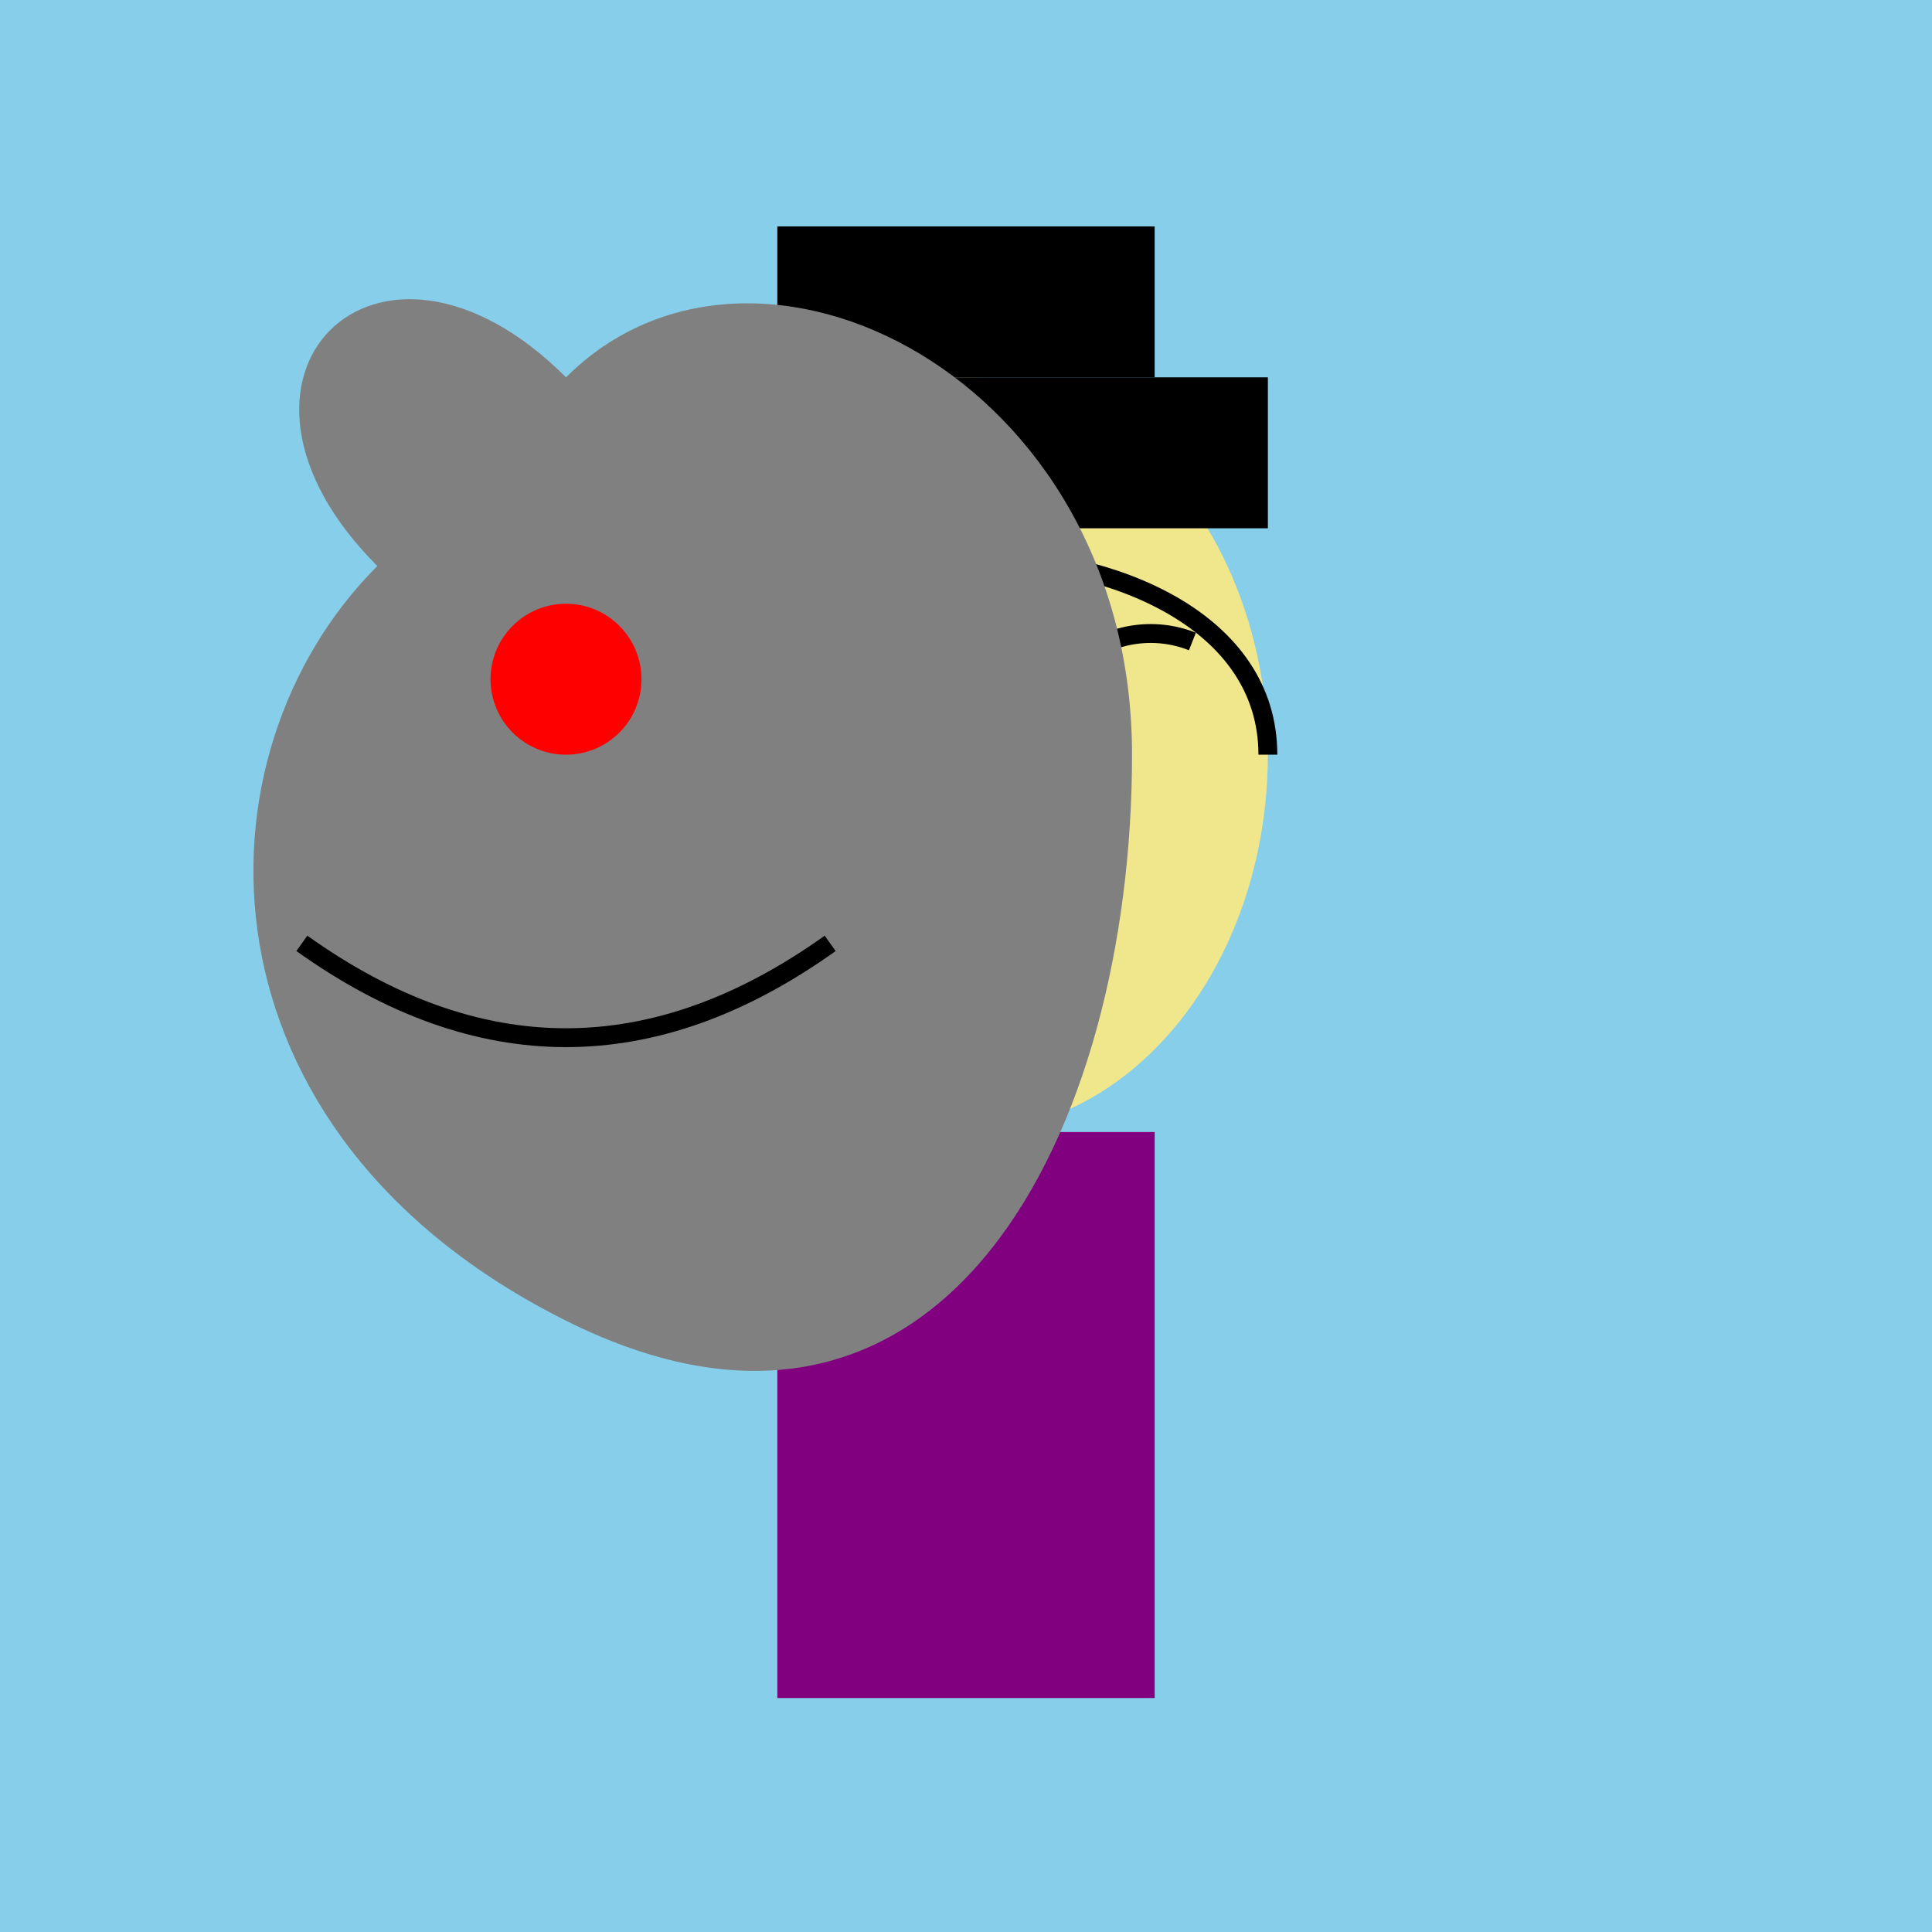 <!--

Generated by DrawGPT.
Free, open source, AI generated images in SVG, PNG, and HTML Canvas format.
https://drawgpt.ai

Created: 2025-07-16T15:57:43+00:00
-->
<svg   viewBox="0 0 512 512" xmlns="http://www.w3.org/2000/svg" xmlns:xlink="http://www.w3.org/1999/xlink">
  <title>Bowler Hat Guy &amp; Doris</title>
  <desc>The Bowler Hat Guy and Doris scheming!  What could go wrong? Fun fact:  The voice of Bowler Hat Guy is Stephen Anderson, who also directed the movie!</desc>
  <defs>
    <linearGradient id="grad1" x1="0%" y1="0%" x2="100%" y2="0%">
      <stop offset="0%" style="stop-color:rgb(255,255,0);stop-opacity:1" />
      <stop offset="100%" style="stop-color:rgb(255,0,0);stop-opacity:1" />
    </linearGradient>
  </defs>
  <rect id="background" class="background" width="512" height="512" fill="#87CEEB"/>

  <!-- Bowler Hat Guy -->
  <g id="bowlerHatGuy" class="bowlerHatGuy">
    <ellipse id="head" class="head" cx="256" cy="200" rx="80" ry="100" fill="#F0E68C"/>
    <path id="hair" class="hair" d="M 176,200 C 176,130 336,130 336,200" stroke="black" stroke-width="5" fill="none"/>
    <rect id="hatBase" class="hatBase" x="176" y="100" width="160" height="40" fill="black"/>
    <rect id="hatTop" class="hatTop" x="206" y="60" width="100" height="40" fill="black"/>
    <ellipse id="eye1" class="eye" cx="236" cy="180" rx="10" ry="10" fill="white"/>
    <ellipse id="pupil1" class="pupil" cx="236" cy="180" rx="5" ry="5" fill="black"/>
    <path id="missingEyePatch" class="missingEyePatch" d="M276,190 A30,30 0 0,1 316,170" fill="none" stroke="black" stroke-width="5">
        <animate attributeName="stroke-dasharray" from="0, 100" to="100, 0" dur="5s" repeatCount="indefinite"/>
    </path>
    <rect id="mouth" class="mouth" x="226" y="240" width="60" height="10" rx="5" fill="red"/>
    <rect id="body" class="body" x="206" y="300" width="100" height="150" fill="purple"/>
  </g>

  <!-- Doris -->
  <g id="doris" class="doris">
    <path id="dorisBody" class="dorisBody" d="M 100,150 C 50,200 50,300 150,350 C 250,400 300,300 300,200 C 300,100 200,50 150,100 C 100,50 50,100 100,150" fill="gray"/>
    <ellipse id="dorisEye" class="dorisEye" cx="150" cy="180" rx="20" ry="20" fill="red">
      <animate attributeName="opacity" values="1; 0.2; 1" dur="5s" repeatCount="indefinite" />
    </ellipse>
    <path id="dorisMouth" class="dorisMouth" d="M 80,250 Q 150,300 220,250" stroke="black" stroke-width="5" fill="none"/>

    <!-- Animation for Doris to float -->
    <animateTransform attributeName="transform" type="translate" values="0 0; 0 10; 0 0" dur="5s" repeatCount="indefinite"/>
  </g>
  
    <!-- Explosions -->
    <g id="explosion1" class="explosion" transform="translate(400, 400)">
        <circle cx="0" cy="0" r="10" fill="url(#grad1)" opacity="0">
            <animate attributeName="r" values="10; 50; 10" dur="1s" repeatCount="indefinite" begin="0s"/>
            <animate attributeName="opacity" values="0; 1; 0" dur="1s" repeatCount="indefinite" begin="0s"/>
        </circle>
    </g>

    <g id="explosion2" class="explosion" transform="translate(100, 400)">
        <circle cx="0" cy="0" r="10" fill="url(#grad1)" opacity="0">
            <animate attributeName="r" values="10; 50; 10" dur="1s" repeatCount="indefinite" begin="0.25s"/>
            <animate attributeName="opacity" values="0; 1; 0" dur="1s" repeatCount="indefinite" begin="0.25s"/>
        </circle>
    </g>

    <g id="explosion3" class="explosion" transform="translate(400, 100)">
        <circle cx="0" cy="0" r="10" fill="url(#grad1)" opacity="0">
            <animate attributeName="r" values="10; 50; 10" dur="1s" repeatCount="indefinite" begin="0.5s"/>
            <animate attributeName="opacity" values="0; 1; 0" dur="1s" repeatCount="indefinite" begin="0.5s"/>
        </circle>
    </g>

    <g id="explosion4" class="explosion" transform="translate(100, 100)">
        <circle cx="0" cy="0" r="10" fill="url(#grad1)" opacity="0">
            <animate attributeName="r" values="10; 50; 10" dur="1s" repeatCount="indefinite" begin="0.75s"/>
            <animate attributeName="opacity" values="0; 1; 0" dur="1s" repeatCount="indefinite" begin="0.75s"/>
        </circle>
    </g>
</svg>